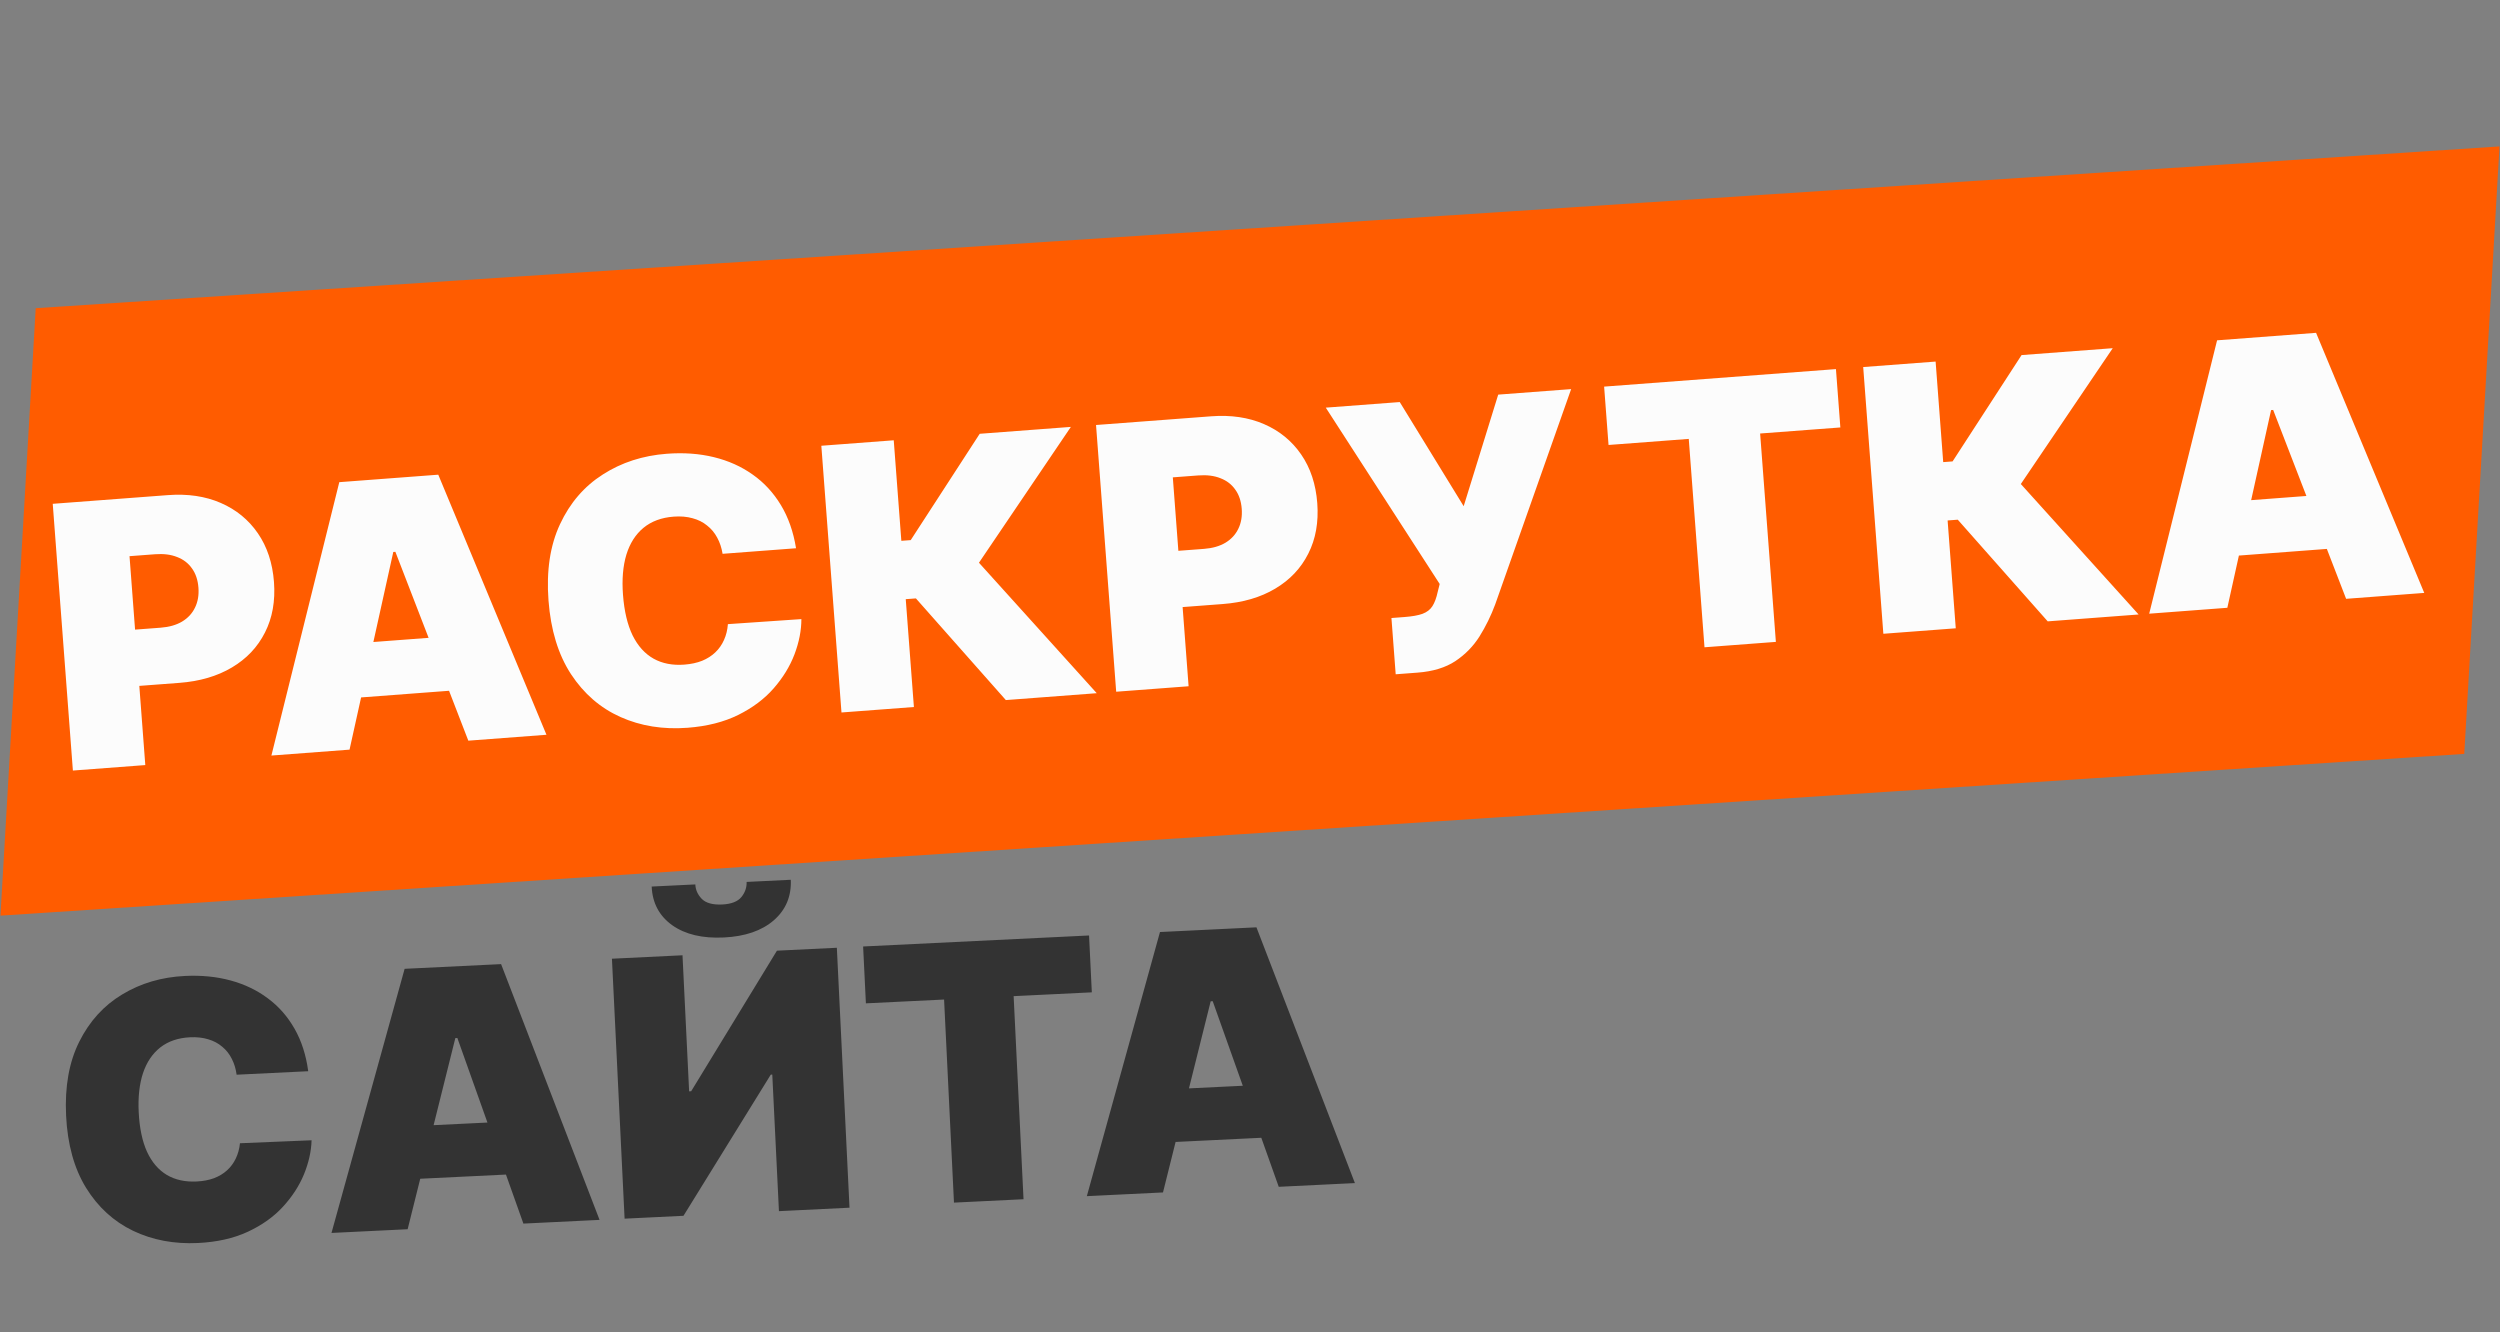 <?xml version="1.0" encoding="UTF-8"?> <svg xmlns="http://www.w3.org/2000/svg" width="503" height="268" viewBox="0 0 503 268" fill="none"><rect x="0" y="0" width="503" height="268" fill="#808080" stroke="none"/><path d="M7.184 62.007L502.902 29.461L495.809 151.682L0.09 184.228L7.184 62.007Z" fill="#FF5C00"></path><path d="M62.013 215.529L47.609 216.231C47.449 215.044 47.124 213.976 46.634 213.027C46.161 212.078 45.525 211.273 44.725 210.612C43.941 209.933 43.003 209.433 41.913 209.11C40.821 208.771 39.594 208.635 38.232 208.701C35.848 208.817 33.859 209.494 32.264 210.732C30.686 211.97 29.524 213.69 28.778 215.894C28.049 218.097 27.759 220.713 27.906 223.744C28.062 226.945 28.618 229.605 29.575 231.726C30.547 233.829 31.878 235.385 33.565 236.395C35.252 237.388 37.244 237.829 39.543 237.717C40.854 237.653 42.021 237.434 43.043 237.06C44.065 236.669 44.944 236.14 45.679 235.473C46.415 234.805 46.999 234.017 47.433 233.109C47.883 232.183 48.166 231.153 48.281 230.021L62.689 229.422C62.627 231.644 62.115 233.93 61.155 236.28C60.193 238.614 58.772 240.799 56.892 242.836C55.028 244.856 52.677 246.523 49.84 247.839C47.003 249.155 43.669 249.906 39.838 250.092C35.037 250.326 30.68 249.506 26.766 247.632C22.869 245.756 19.716 242.872 17.308 238.979C14.917 235.085 13.58 230.244 13.298 224.455C13.015 218.633 13.9 213.675 15.953 209.581C18.005 205.471 20.889 202.301 24.603 200.073C28.316 197.827 32.522 196.589 37.221 196.361C40.524 196.2 43.585 196.503 46.404 197.27C49.223 198.037 51.722 199.238 53.901 200.873C56.079 202.49 57.867 204.528 59.267 206.985C60.667 209.443 61.582 212.291 62.013 215.529ZM82.018 247.321L66.695 248.067L81.411 194.925L100.82 193.98L120.631 245.44L105.308 246.187L92.021 208.846L91.613 208.866L82.018 247.321ZM78.152 226.826L106.959 225.423L107.477 236.047L78.67 237.45L78.152 226.826ZM123.121 192.893L137.32 192.202L138.653 219.579L139.062 219.559L156.32 191.276L168.374 190.689L170.922 242.991L156.722 243.683L155.384 216.204L155.078 216.219L137.518 244.618L125.668 245.195L123.121 192.893ZM150.22 177.443L159.107 177.01C159.251 180.331 158.112 183.049 155.69 185.164C153.266 187.261 149.918 188.414 145.644 188.622C141.337 188.832 137.875 188.011 135.259 186.159C132.643 184.289 131.262 181.694 131.117 178.374L139.902 177.946C139.938 179.019 140.369 179.988 141.196 180.852C142.039 181.699 143.414 182.075 145.321 181.982C147.143 181.894 148.424 181.396 149.165 180.49C149.906 179.583 150.257 178.568 150.22 177.443ZM174.218 201.873L173.66 190.432L219.118 188.218L219.675 199.659L203.944 200.425L205.934 241.286L191.939 241.967L189.949 201.107L174.218 201.873ZM233.994 239.919L218.671 240.665L233.387 187.523L252.796 186.578L272.607 238.038L257.284 238.785L243.998 201.444L243.589 201.464L233.994 239.919ZM230.129 219.424L258.935 218.021L259.453 228.644L230.646 230.047L230.129 219.424Z" fill="#333333"></path><path d="M14.665 155.033L10.611 101.368L33.775 99.618C37.758 99.317 41.302 99.84 44.408 101.186C47.514 102.533 50.005 104.567 51.879 107.289C53.754 110.012 54.835 113.277 55.123 117.085C55.413 120.928 54.809 124.321 53.309 127.263C51.827 130.203 49.606 132.549 46.647 134.302C43.704 136.052 40.189 137.082 36.101 137.391L22.266 138.436L21.411 127.116L32.311 126.293C34.023 126.163 35.46 125.756 36.62 125.071C37.797 124.367 38.666 123.432 39.228 122.265C39.807 121.097 40.04 119.753 39.925 118.233C39.809 116.696 39.378 115.411 38.632 114.378C37.903 113.326 36.905 112.558 35.638 112.074C34.388 111.571 32.907 111.384 31.195 111.514L26.059 111.902L29.234 153.933L14.665 155.033ZM70.328 150.828L54.606 152.016L68.266 97.012L88.18 95.508L109.948 147.835L94.226 149.023L79.549 111.023L79.13 111.055L70.328 150.828ZM65.794 129.877L95.352 127.644L96.175 138.545L66.617 140.778L65.794 129.877ZM160.163 110.309L145.384 111.426C145.186 110.211 144.823 109.123 144.294 108.161C143.782 107.199 143.106 106.389 142.265 105.732C141.441 105.056 140.465 104.568 139.335 104.267C138.204 103.948 136.94 103.841 135.542 103.947C133.097 104.132 131.071 104.882 129.467 106.198C127.879 107.513 126.733 109.312 126.027 111.597C125.339 113.88 125.112 116.576 125.347 119.686C125.595 122.97 126.239 125.689 127.28 127.841C128.338 129.975 129.747 131.538 131.509 132.529C133.269 133.503 135.328 133.901 137.686 133.722C139.031 133.621 140.224 133.364 141.265 132.951C142.304 132.521 143.192 131.954 143.93 131.248C144.667 130.542 145.246 129.717 145.666 128.771C146.103 127.807 146.365 126.742 146.453 125.576L161.239 124.564C161.236 126.848 160.774 129.211 159.851 131.653C158.927 134.077 157.528 136.361 155.652 138.506C153.792 140.631 151.423 142.409 148.544 143.839C145.665 145.268 142.261 146.132 138.33 146.429C133.404 146.801 128.904 146.078 124.831 144.26C120.776 142.44 117.458 139.564 114.877 135.63C112.313 131.695 110.807 126.758 110.358 120.818C109.907 114.844 110.68 109.726 112.677 105.464C114.673 101.184 117.548 97.848 121.303 95.457C125.056 93.047 129.343 91.66 134.165 91.296C137.554 91.04 140.707 91.267 143.625 91.978C146.542 92.689 149.142 93.854 151.426 95.474C153.708 97.076 155.601 99.12 157.107 101.606C158.612 104.093 159.631 106.994 160.163 110.309ZM202.375 140.853L184.28 120.399L182.236 120.553L183.876 142.25L169.306 143.351L165.252 89.686L179.821 88.585L181.35 108.814L183.236 108.672L197.116 87.278L215.459 85.893L196.967 113.221L220.666 139.471L202.375 140.853ZM224.577 139.175L220.522 85.51L243.687 83.76C247.669 83.459 251.214 83.982 254.32 85.329C257.426 86.675 259.916 88.71 261.791 91.432C263.666 94.154 264.747 97.419 265.035 101.227C265.325 105.07 264.72 108.463 263.221 111.405C261.739 114.345 259.518 116.692 256.558 118.444C253.616 120.195 250.101 121.224 246.013 121.533L232.177 122.578L231.322 111.258L242.223 110.435C243.935 110.306 245.371 109.898 246.532 109.213C247.708 108.51 248.578 107.574 249.14 106.407C249.719 105.239 249.951 103.895 249.836 102.375C249.72 100.838 249.289 99.553 248.544 98.52C247.814 97.468 246.816 96.7 245.55 96.216C244.3 95.713 242.819 95.527 241.107 95.656L235.971 96.044L239.146 138.075L224.577 139.175ZM280.813 135.665L279.958 124.345L282.578 124.147C284.115 124.031 285.32 123.817 286.193 123.505C287.081 123.174 287.746 122.667 288.186 121.984C288.642 121.282 289 120.324 289.26 119.109L289.665 117.498L266.746 82.018L281.63 80.894L294.492 101.848L301.44 79.397L316.114 78.289L300.834 121.608C299.987 123.886 298.936 126.03 297.683 128.039C296.428 130.032 294.805 131.691 292.814 133.019C290.823 134.329 288.29 135.1 285.215 135.332L280.813 135.665ZM323.637 89.527L322.75 77.787L369.392 74.264L370.279 86.003L354.138 87.222L357.305 129.148L342.945 130.233L339.778 88.307L323.637 89.527ZM411.999 125.017L393.904 104.563L391.86 104.717L393.499 126.414L378.93 127.515L374.876 73.85L389.445 72.749L390.973 92.978L392.86 92.836L406.739 71.442L425.082 70.057L406.591 97.385L430.289 123.635L411.999 125.017ZM448.14 122.286L432.418 123.474L446.078 68.471L465.993 66.966L487.76 119.293L472.038 120.481L457.361 82.481L456.942 82.513L448.14 122.286ZM443.606 101.335L473.164 99.102L473.987 110.003L444.43 112.236L443.606 101.335Z" fill="#FCFCFC"></path></svg> 